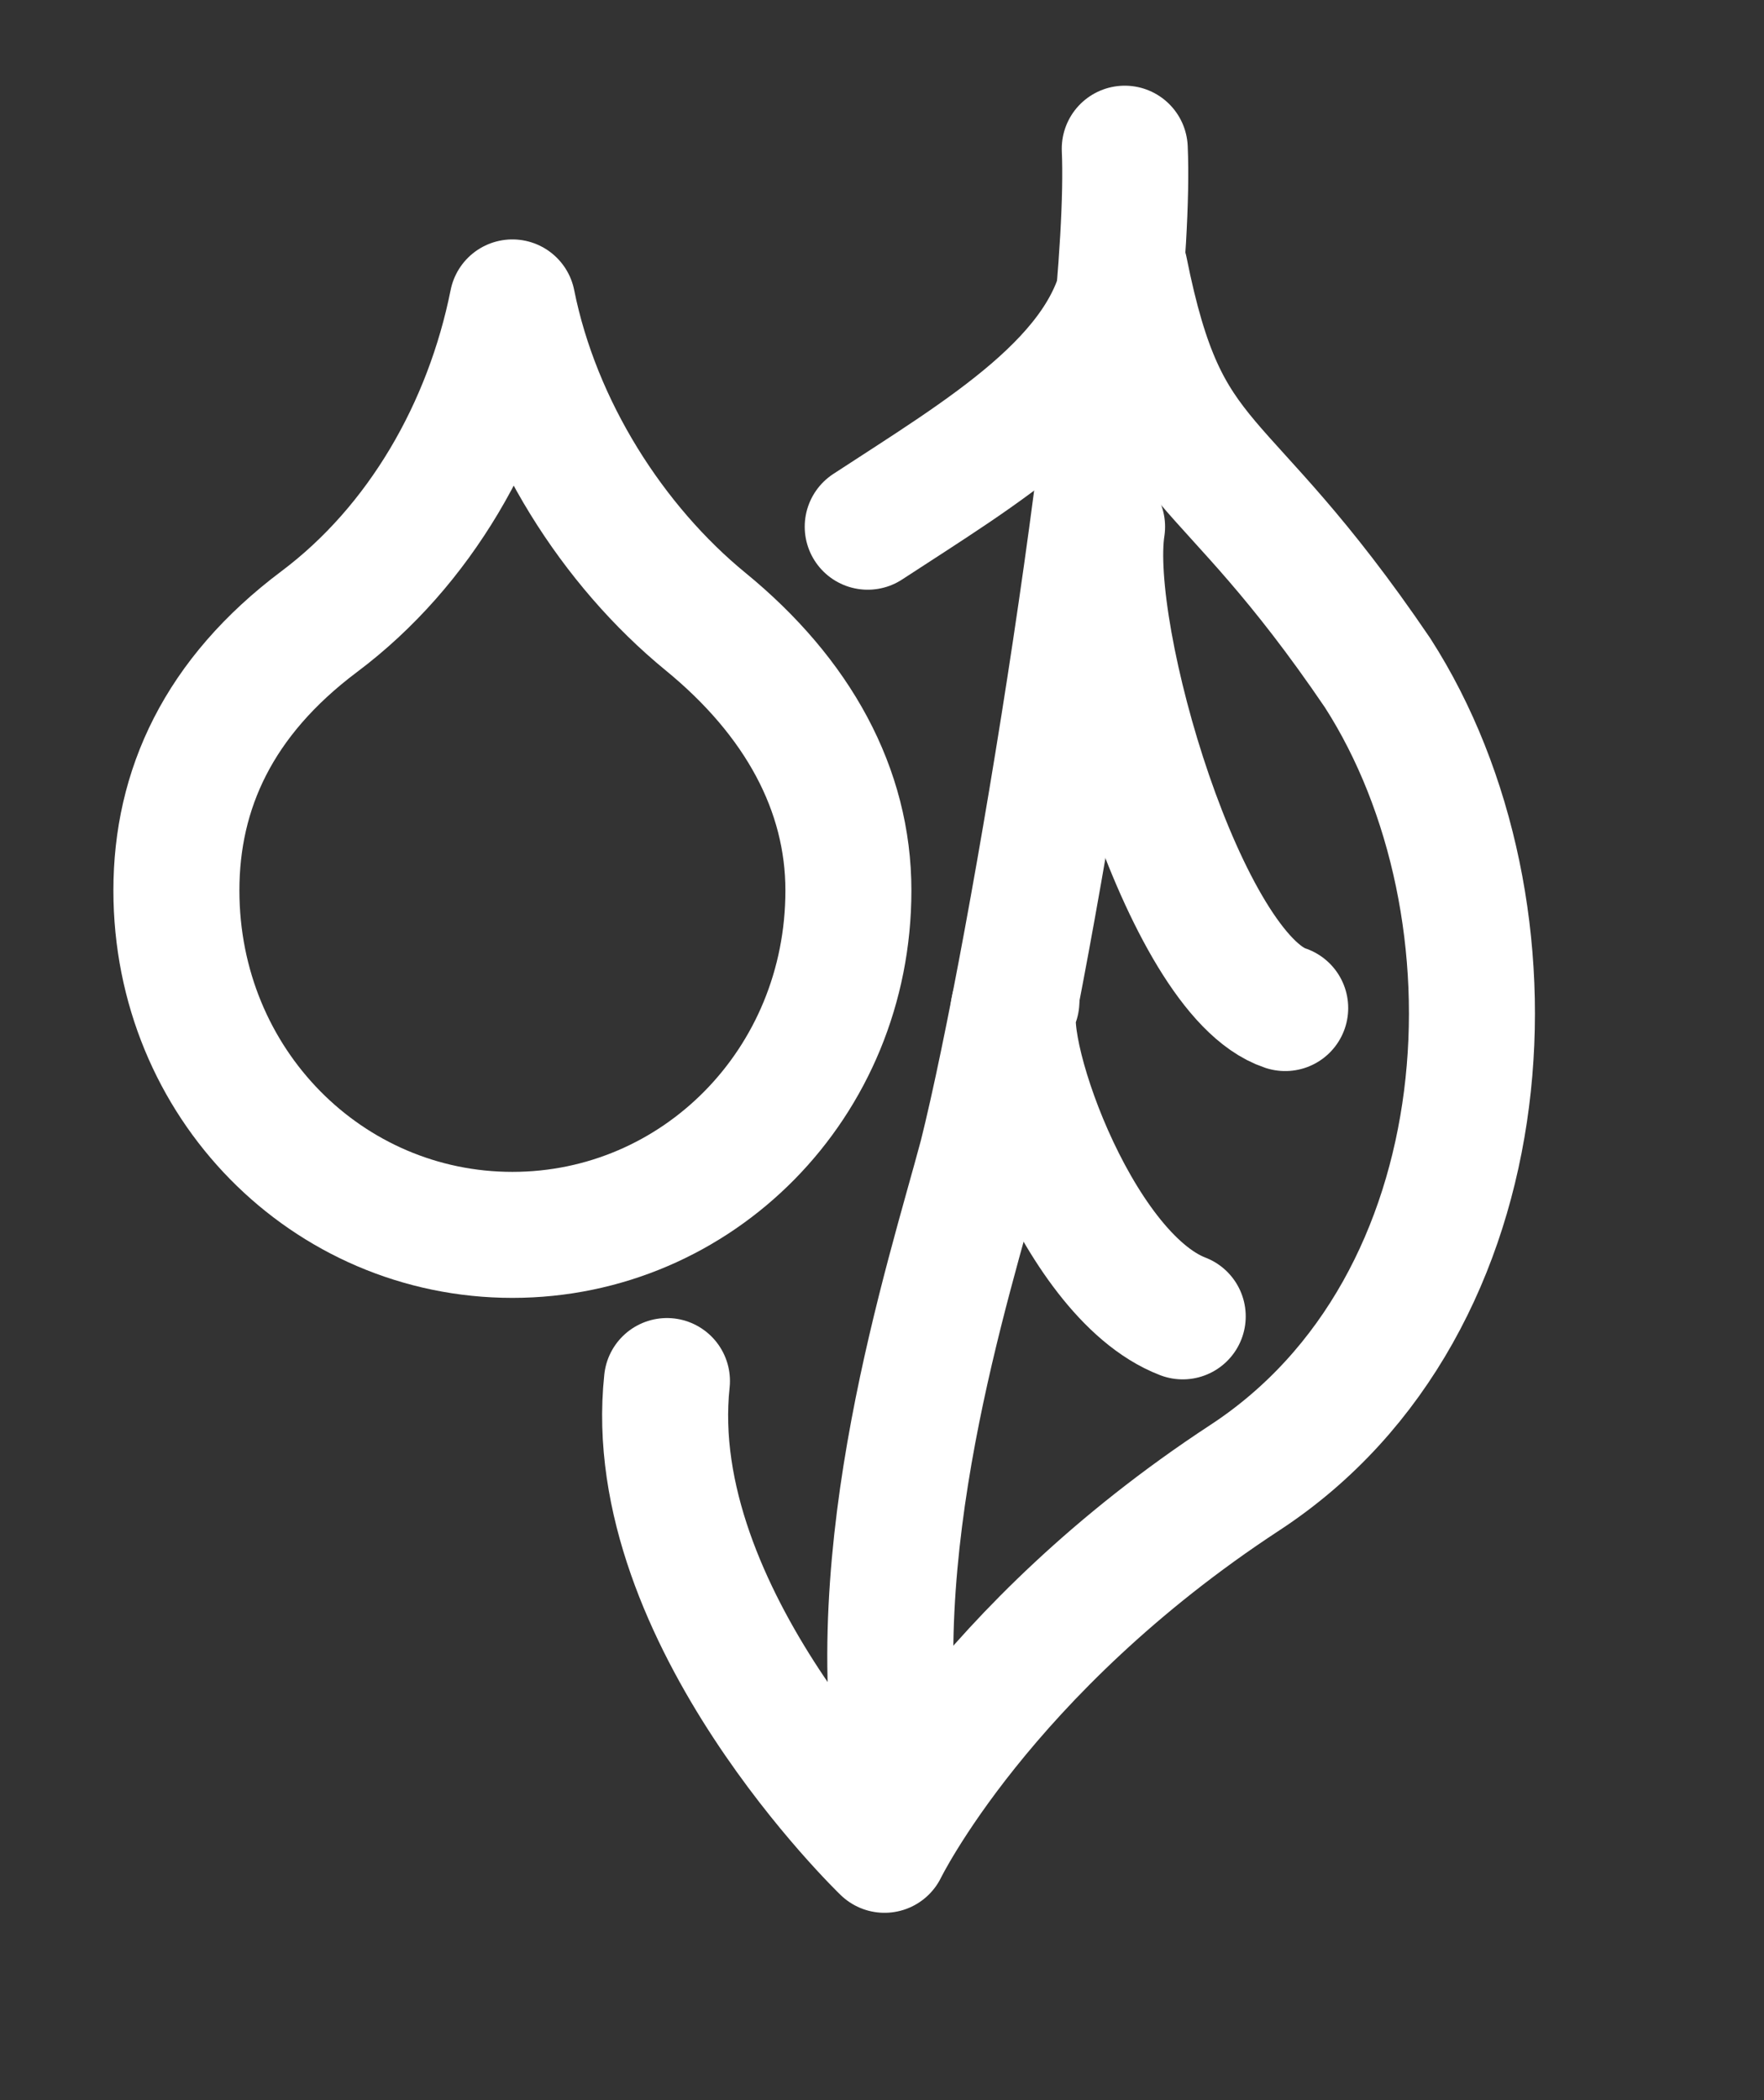 <svg width="21" height="25" viewBox="0 0 21 25" fill="none" xmlns="http://www.w3.org/2000/svg">
<rect x="0" y="0" width="21" height="25" fill="#333333" stroke="none"/>
<path d="M6.1 14.7C8.3 14.7 10.1 12.9 10.1 10.6C10.1 9.4 9.5 8.3 8.4 7.4C7.3 6.5 6.4 5.1 6.1 3.6C5.8 5.1 5 6.5 3.8 7.4C2.6 8.3 2.1 9.4 2.1 10.6C2.1 12.9 3.9 14.7 6.1 14.7Z" stroke="white" stroke-width="1.5" stroke-linecap="round" stroke-linejoin="round"/>
<path d="M10.33 6.27C11.69 5.38 13.19 4.51 13.39 3.21C13.89 5.71 14.5 5.21 16.4 8.01C18.2 10.81 17.95 15.54 14.82 17.59C11.69 19.64 10.53 22.02 10.53 22.02C10.53 22.02 7.64 19.24 7.94 16.44" stroke="white" stroke-width="1.5" stroke-linecap="round" stroke-linejoin="round"/>
<path d="M13.39 1.77C13.49 4.07 12.29 11.36 11.69 13.76C11.29 15.26 10.23 18.5 10.73 21.3" stroke="white" stroke-width="1.5" stroke-linecap="round" stroke-linejoin="round"/>
<path d="M13.12 6.27C12.92 7.57 14.1 11.6 15.3 12" stroke="white" stroke-width="1.5" stroke-linecap="round" stroke-linejoin="round"/>
<path d="M12.1 11.92C11.84 12.32 12.78 15.17 14.08 15.67" stroke="white" stroke-width="1.5" stroke-linecap="round" stroke-linejoin="round"/>
</svg>
